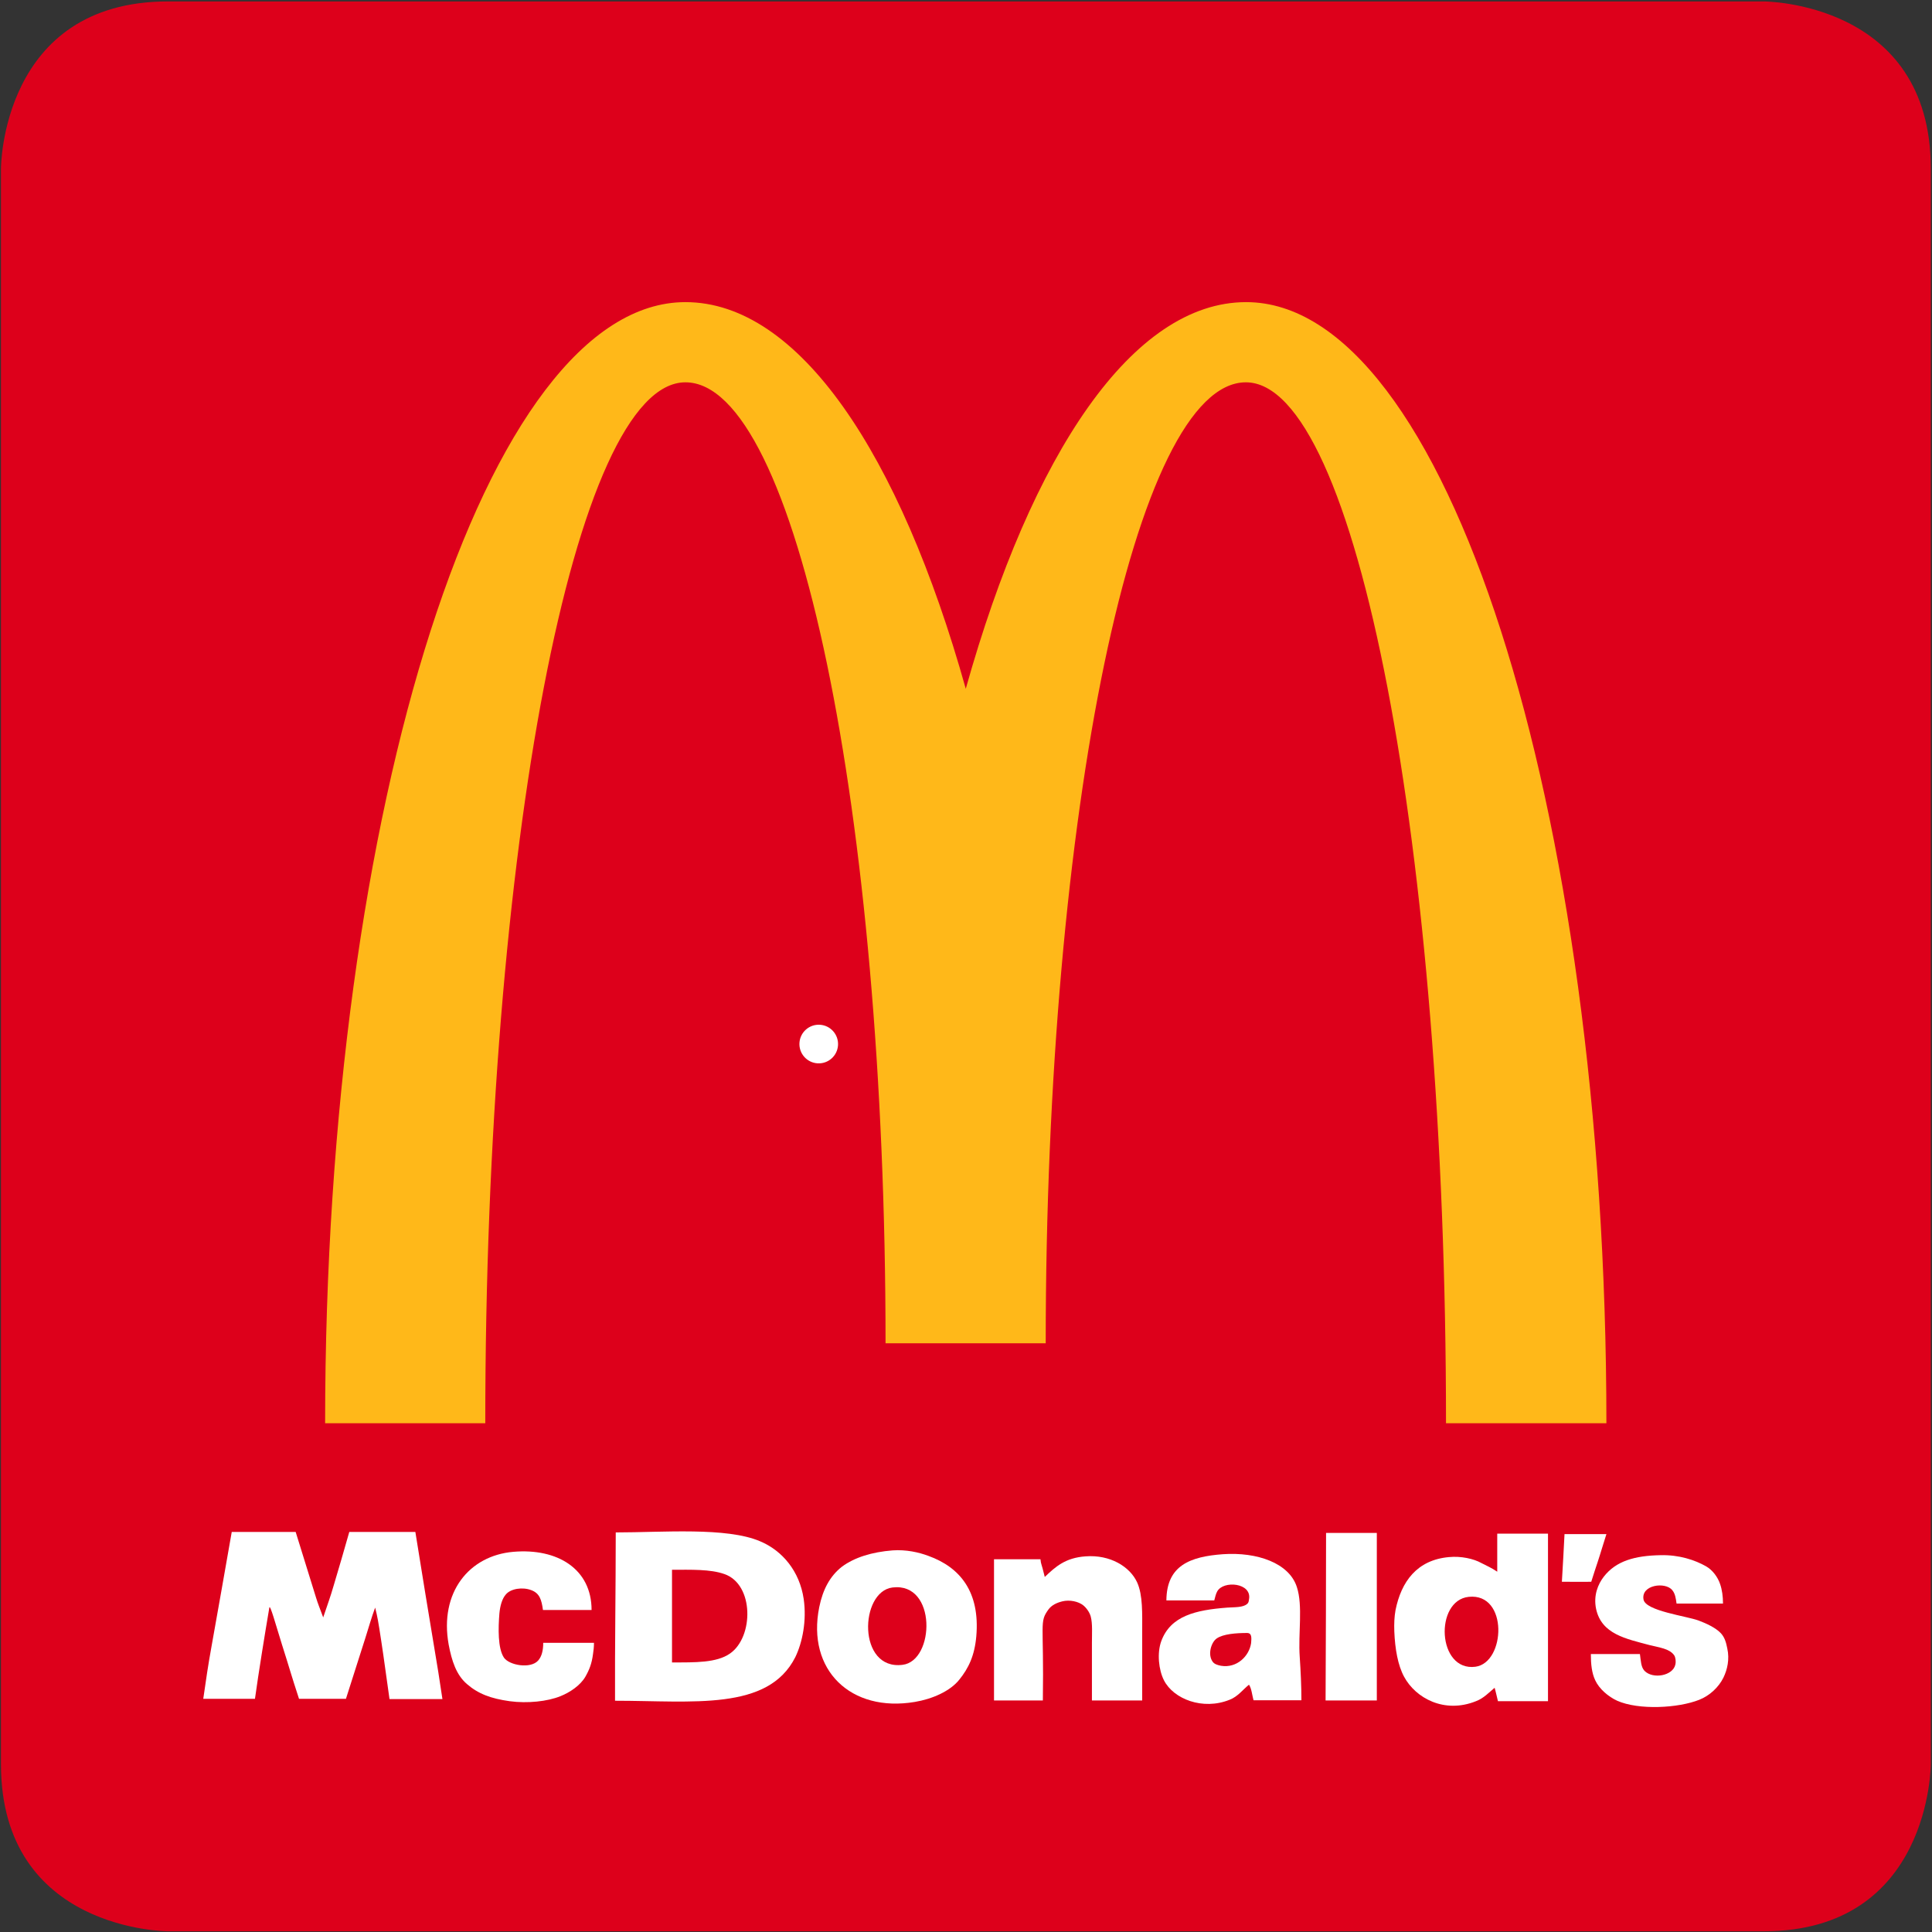 <?xml version="1.0" encoding="UTF-8"?>
<svg width="100px" height="100px" viewBox="0 0 100 100" version="1.1" xmlns="http://www.w3.org/2000/svg" xmlns:xlink="http://www.w3.org/1999/xlink">
    <rect x="0" y="0" width="100" height="100" fill="#333333" stroke="none"/>
    <!-- Generator: Sketch 51.3 (57544) - http://www.bohemiancoding.com/sketch -->
    <title>McD Logo</title>
    <desc>Created with Sketch.</desc>
    <defs></defs>
    <g id="Page-2" stroke="none" stroke-width="1" fill="none" fill-rule="evenodd">
        <g id="Shop-&amp;-Dining/2-Copy-3" transform="translate(-164, -610)">
            <g id="Group-8" transform="translate(0, 540)">
                <g id="McD-Logo" transform="translate(164, 70)">
                    <path d="M8.699,99.963 C8.699,99.963 0.05,99.963 0.05,91.314 L0.05,8.724 C0.05,8.724 0.05,0.074 8.699,0.074 L91.289,0.074 C91.289,0.074 99.938,0.074 99.938,8.724 L99.938,91.314 C99.938,91.314 99.938,99.963 91.289,99.963 L8.699,99.963 Z" id="Shape" fill="#DD001B" fill-rule="nonzero"></path>
                    <path d="M64.498,15.638 C58.637,15.638 53.408,23.445 49.988,35.651 C46.568,23.445 41.338,15.638 35.477,15.638 C25.18,15.638 16.828,41.623 16.828,73.668 L25.118,73.668 C25.118,43.916 29.752,19.789 35.477,19.789 C41.202,19.789 45.836,42.057 45.836,69.529 L54.126,69.529 C54.126,42.057 58.761,19.789 64.486,19.789 C70.211,19.789 74.845,43.916 74.845,73.668 L83.147,73.668 C83.147,41.623 74.796,15.638 64.498,15.638 Z" id="Shape" fill="#FFB819" fill-rule="nonzero"></path>
                    <g id="Group" transform="translate(10.409, 53.403)" fill="#FFFFFF">
                        <circle id="Oval" transform="translate(32.182, 0.451) rotate(-86.593) translate(-32.182, -0.451) " cx="31.984" cy="0.249" r="1"></circle>
                        <g transform="translate(0, 25.779)" fill-rule="nonzero" id="Shape">
                            <path d="M1.586,0.112 C2.689,0.112 3.792,0.112 4.895,0.112 C5.242,1.239 5.613,2.429 5.948,3.507 C6.047,3.829 6.121,4.002 6.32,4.535 C6.568,3.792 6.667,3.556 6.865,2.875 C7.138,1.97 7.373,1.152 7.67,0.112 C8.81,0.112 9.95,0.112 11.09,0.112 C11.437,2.268 11.772,4.337 12.119,6.406 C12.243,7.162 12.292,7.41 12.491,8.761 C11.574,8.761 10.669,8.761 9.752,8.761 C9.554,7.398 9.492,6.84 9.318,5.713 C9.17,4.746 9.133,4.523 9.009,4.027 C8.823,4.523 8.674,5.056 8.513,5.564 C8.178,6.617 7.831,7.695 7.497,8.748 C6.704,8.748 5.874,8.748 5.068,8.748 C4.634,7.423 4.61,7.274 4.188,5.948 C3.866,4.919 3.569,3.829 3.532,4.027 C3.309,5.341 2.974,7.398 2.788,8.748 C1.896,8.748 1.004,8.748 0.112,8.748 C0.248,7.794 0.372,6.952 0.533,6.072 C0.892,4.077 1.239,2.082 1.586,0.112 Z"></path>
                            <path d="M58.228,0.161 C59.108,0.161 59.975,0.161 60.855,0.161 C60.855,3.048 60.855,5.936 60.855,8.835 C59.975,8.835 59.083,8.835 58.203,8.835 C58.216,5.626 58.228,2.999 58.228,0.161 Z"></path>
                            <path d="M70.57,0.223 C71.289,0.223 72.02,0.223 72.739,0.223 C72.565,0.756 72.441,1.202 72.28,1.685 C72.181,1.983 72.082,2.28 71.97,2.639 C71.97,2.652 71.958,2.689 71.945,2.689 C71.636,2.701 70.731,2.689 70.434,2.689 C70.483,1.834 70.533,1.004 70.57,0.223 Z"></path>
                            <path d="M16.159,1.14 C18.451,0.942 20.211,2.032 20.211,4.151 C19.368,4.151 18.525,4.151 17.695,4.151 C17.621,3.618 17.522,3.284 17.088,3.123 C16.629,2.949 16.022,3.048 15.774,3.346 C15.576,3.569 15.477,3.941 15.44,4.325 C15.378,5.093 15.353,6.134 15.675,6.617 C15.948,7.014 17.051,7.212 17.447,6.766 C17.633,6.555 17.708,6.245 17.708,5.849 C18.587,5.849 19.455,5.849 20.335,5.849 C20.335,6.072 20.31,6.27 20.285,6.431 C20.223,6.927 20.087,7.261 19.888,7.608 C19.628,8.055 19.095,8.414 18.6,8.612 C17.931,8.885 16.89,8.996 15.973,8.872 C14.994,8.736 14.337,8.488 13.755,7.98 C13.209,7.509 12.974,6.791 12.813,5.936 C12.33,3.247 13.866,1.338 16.159,1.14 Z"></path>
                            <path d="M75.539,1.314 C76.493,1.289 77.323,1.561 77.906,1.896 C78.228,2.082 78.501,2.441 78.625,2.813 C78.724,3.098 78.773,3.445 78.773,3.817 C77.968,3.817 77.162,3.817 76.369,3.817 C76.332,3.544 76.295,3.296 76.146,3.123 C75.787,2.677 74.523,2.85 74.659,3.606 C74.758,4.201 76.877,4.461 77.509,4.696 C77.906,4.845 78.401,5.068 78.674,5.366 C78.86,5.576 78.934,5.824 78.996,6.146 C79.12,6.704 78.996,7.237 78.798,7.646 C78.55,8.154 78.079,8.587 77.546,8.798 C76.456,9.232 74.411,9.343 73.296,8.848 C72.838,8.637 72.367,8.24 72.156,7.782 C71.983,7.41 71.933,6.964 71.933,6.431 C72.776,6.431 73.631,6.431 74.473,6.431 C74.523,6.778 74.523,7.1 74.709,7.299 C75.143,7.745 76.183,7.559 76.307,6.976 C76.344,6.815 76.32,6.605 76.245,6.493 C75.998,6.146 75.477,6.097 74.994,5.973 C73.742,5.638 72.491,5.403 72.206,4.102 C72.057,3.395 72.305,2.813 72.602,2.429 C73.234,1.611 74.213,1.338 75.539,1.314 Z"></path>
                            <path d="M45.774,1.375 C47.051,1.276 48.079,1.908 48.451,2.726 C48.748,3.383 48.711,4.337 48.711,5.291 C48.711,6.456 48.711,7.658 48.711,8.835 C47.844,8.835 46.976,8.835 46.109,8.835 C46.109,7.844 46.109,6.828 46.109,5.836 C46.109,5.378 46.146,4.857 46.047,4.486 C45.985,4.263 45.812,4.027 45.651,3.903 C45.415,3.717 44.969,3.606 44.572,3.705 C44.275,3.779 44.027,3.903 43.866,4.114 C43.371,4.796 43.631,4.746 43.569,8.835 C42.726,8.835 41.884,8.835 41.041,8.835 C41.041,6.419 41.041,3.941 41.041,1.524 C41.846,1.524 42.652,1.524 43.445,1.524 C43.482,1.846 43.47,1.623 43.668,2.441 C44.226,1.908 44.734,1.45 45.774,1.375 Z"></path>
                            <path d="M35.787,2.986 C34.077,3.197 33.965,7.286 36.307,6.989 C37.98,6.791 38.092,2.701 35.787,2.986 Z M35.787,1.066 C36.493,1.016 37.15,1.165 37.646,1.351 C39.294,1.945 40.322,3.222 40.124,5.514 C40.037,6.506 39.727,7.162 39.244,7.757 C38.773,8.352 37.844,8.761 36.939,8.91 C33.631,9.467 31.338,7.261 31.995,4.002 C32.181,3.086 32.553,2.392 33.172,1.908 C33.829,1.425 34.721,1.152 35.787,1.066 Z"></path>
                            <path d="M65.613,3.47 C63.829,3.656 63.978,7.348 65.96,7.088 C67.522,6.877 67.67,3.259 65.613,3.47 Z M67.088,0.198 C67.968,0.198 68.835,0.198 69.715,0.198 C69.715,3.086 69.715,5.973 69.715,8.872 C68.848,8.872 67.993,8.872 67.125,8.872 C67.051,8.575 67.001,8.327 66.952,8.178 C66.654,8.426 66.382,8.724 65.985,8.872 C64.349,9.529 62.862,8.711 62.268,7.608 C61.945,7.014 61.797,6.171 61.76,5.254 C61.747,4.857 61.76,4.511 61.822,4.164 C62.119,2.677 62.937,1.561 64.585,1.413 C65.217,1.351 65.874,1.499 66.27,1.722 C66.53,1.859 66.778,1.958 67.088,2.169 C67.088,1.623 67.088,0.781 67.088,0.198 Z"></path>
                            <path d="M54.139,5.341 C53.581,5.341 52.9,5.39 52.565,5.626 C52.28,5.824 52.082,6.468 52.367,6.84 C52.454,6.952 52.602,7.001 52.788,7.038 C53.606,7.175 54.25,6.543 54.349,5.861 C54.362,5.638 54.411,5.341 54.139,5.341 Z M52.887,1.264 C54.659,1.14 56.32,1.722 56.716,2.962 C57.038,3.941 56.778,5.366 56.865,6.58 C56.914,7.311 56.952,8.104 56.952,8.823 C56.121,8.823 55.304,8.823 54.473,8.823 C54.399,8.55 54.374,8.216 54.238,8.017 C53.916,8.278 53.656,8.637 53.234,8.798 C51.846,9.356 50.335,8.761 49.839,7.794 C49.566,7.261 49.467,6.382 49.703,5.75 C50.186,4.461 51.462,4.151 53.123,4.027 C53.507,4.002 53.941,4.027 54.151,3.829 C54.213,3.779 54.226,3.705 54.238,3.606 C54.411,2.739 52.9,2.602 52.59,3.197 C52.515,3.333 52.491,3.482 52.441,3.656 C51.611,3.656 50.793,3.656 49.963,3.656 C49.975,1.846 51.19,1.388 52.887,1.264 Z"></path>
                            <path d="M24.374,2.069 C24.374,3.668 24.374,5.266 24.374,6.865 C25.564,6.865 26.679,6.89 27.373,6.406 C28.612,5.551 28.625,2.825 27.088,2.292 C26.357,2.032 25.366,2.069 24.374,2.069 Z M21.462,0.136 C23.891,0.136 27.2,-0.149 28.934,0.595 C30.087,1.078 30.979,2.144 31.19,3.581 C31.351,4.696 31.128,5.824 30.756,6.592 C29.343,9.393 25.452,8.848 21.425,8.848 C21.413,5.96 21.462,3.135 21.462,0.136 Z"></path>
                        </g>
                    </g>
                </g>
            </g>
        </g>
    </g>
</svg>